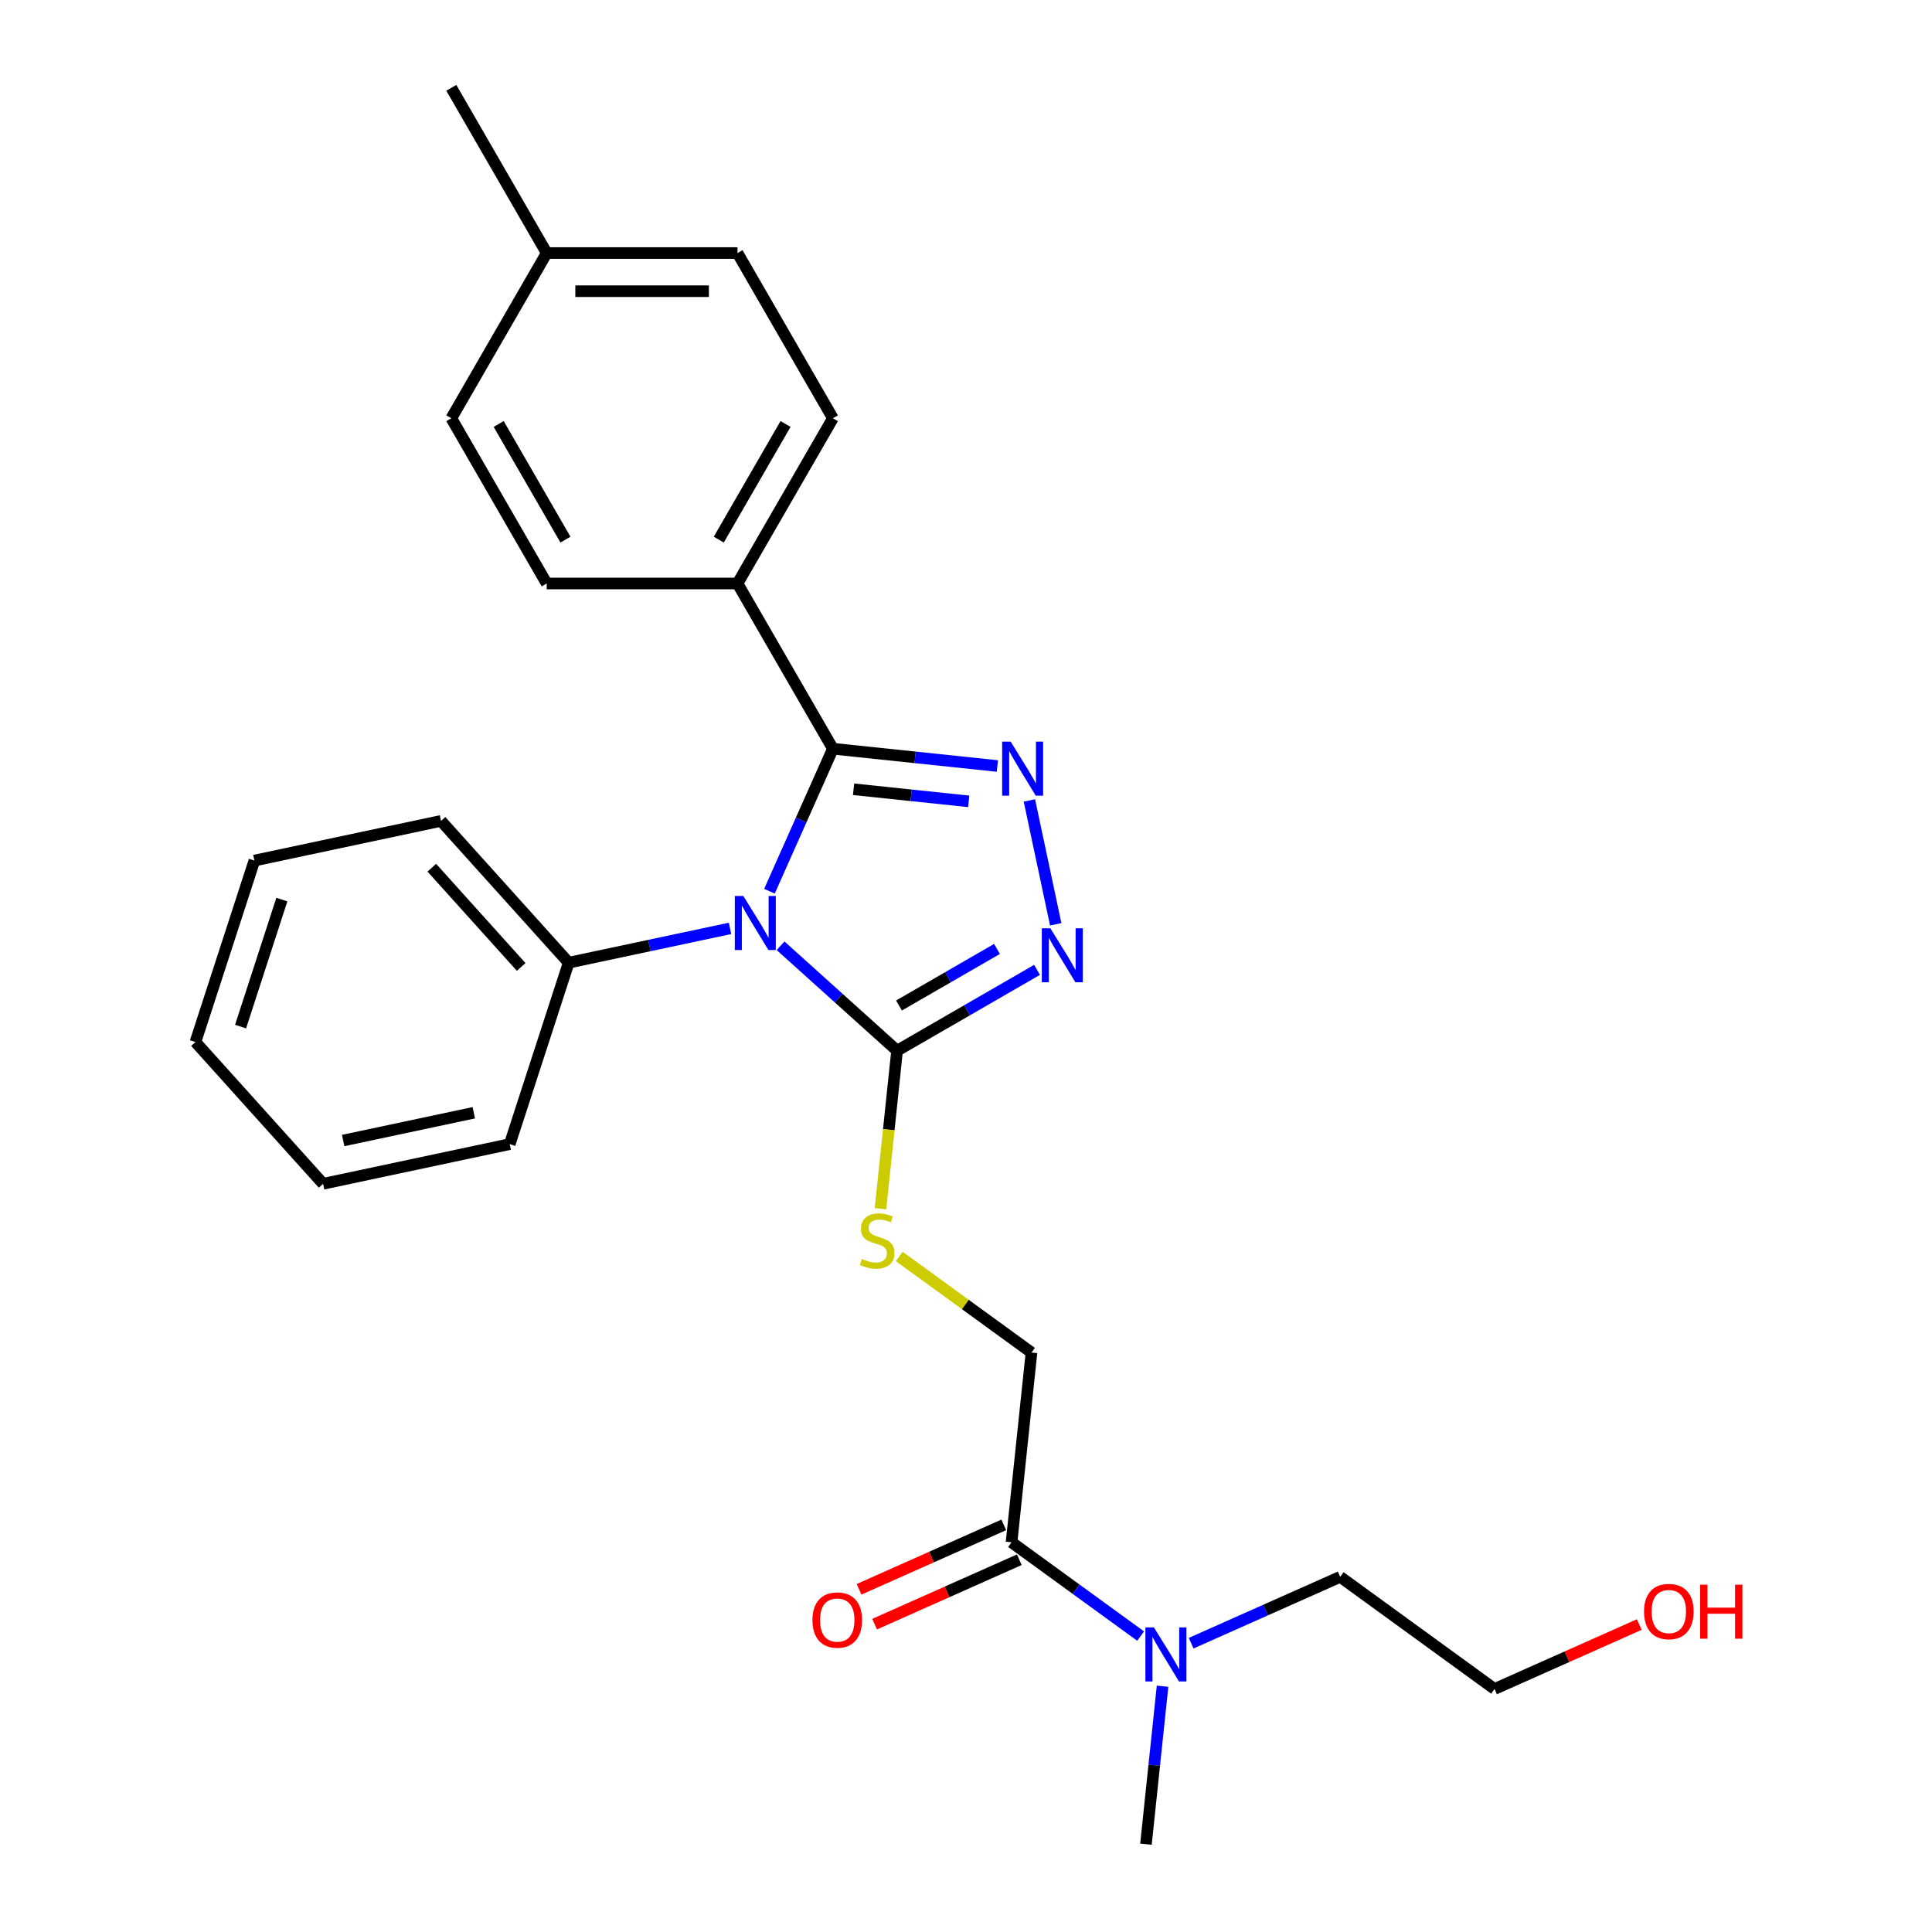 <?xml version='1.0' encoding='iso-8859-1'?>
<svg version='1.1' baseProfile='full'
              xmlns='http://www.w3.org/2000/svg'
                      xmlns:rdkit='http://www.rdkit.org/xml'
                      xmlns:xlink='http://www.w3.org/1999/xlink'
                  xml:space='preserve'
width='1000px' height='1000px' viewBox='0 0 1000 1000'>
<!-- END OF HEADER -->
<rect style='opacity:1.0;fill:#FFFFFF;stroke:none' width='1000' height='1000' x='0' y='0'> </rect>
<path class='bond-0' d='M 398.266,461.299 L 414.686,424.418' style='fill:none;fill-rule:evenodd;stroke:#0000FF;stroke-width:6px;stroke-linecap:butt;stroke-linejoin:miter;stroke-opacity:1' />
<path class='bond-0' d='M 414.686,424.418 L 431.107,387.537' style='fill:none;fill-rule:evenodd;stroke:#000000;stroke-width:6px;stroke-linecap:butt;stroke-linejoin:miter;stroke-opacity:1' />
<path class='bond-2' d='M 404.016,489.523 L 434.172,516.675' style='fill:none;fill-rule:evenodd;stroke:#0000FF;stroke-width:6px;stroke-linecap:butt;stroke-linejoin:miter;stroke-opacity:1' />
<path class='bond-2' d='M 434.172,516.675 L 464.327,543.828' style='fill:none;fill-rule:evenodd;stroke:#000000;stroke-width:6px;stroke-linecap:butt;stroke-linejoin:miter;stroke-opacity:1' />
<path class='bond-7' d='M 377.867,480.53 L 336.108,489.406' style='fill:none;fill-rule:evenodd;stroke:#0000FF;stroke-width:6px;stroke-linecap:butt;stroke-linejoin:miter;stroke-opacity:1' />
<path class='bond-7' d='M 336.108,489.406 L 294.348,498.282' style='fill:none;fill-rule:evenodd;stroke:#000000;stroke-width:6px;stroke-linecap:butt;stroke-linejoin:miter;stroke-opacity:1' />
<path class='bond-1' d='M 431.107,387.537 L 473.674,392.011' style='fill:none;fill-rule:evenodd;stroke:#000000;stroke-width:6px;stroke-linecap:butt;stroke-linejoin:miter;stroke-opacity:1' />
<path class='bond-1' d='M 473.674,392.011 L 516.242,396.485' style='fill:none;fill-rule:evenodd;stroke:#0000FF;stroke-width:6px;stroke-linecap:butt;stroke-linejoin:miter;stroke-opacity:1' />
<path class='bond-1' d='M 441.813,408.521 L 471.61,411.653' style='fill:none;fill-rule:evenodd;stroke:#000000;stroke-width:6px;stroke-linecap:butt;stroke-linejoin:miter;stroke-opacity:1' />
<path class='bond-1' d='M 471.61,411.653 L 501.407,414.785' style='fill:none;fill-rule:evenodd;stroke:#0000FF;stroke-width:6px;stroke-linecap:butt;stroke-linejoin:miter;stroke-opacity:1' />
<path class='bond-6' d='M 431.107,387.537 L 381.731,302.017' style='fill:none;fill-rule:evenodd;stroke:#000000;stroke-width:6px;stroke-linecap:butt;stroke-linejoin:miter;stroke-opacity:1' />
<path class='bond-26' d='M 532.814,414.311 L 546.44,478.421' style='fill:none;fill-rule:evenodd;stroke:#0000FF;stroke-width:6px;stroke-linecap:butt;stroke-linejoin:miter;stroke-opacity:1' />
<path class='bond-3' d='M 464.327,543.828 L 500.55,522.914' style='fill:none;fill-rule:evenodd;stroke:#000000;stroke-width:6px;stroke-linecap:butt;stroke-linejoin:miter;stroke-opacity:1' />
<path class='bond-3' d='M 500.55,522.914 L 536.773,502.001' style='fill:none;fill-rule:evenodd;stroke:#0000FF;stroke-width:6px;stroke-linecap:butt;stroke-linejoin:miter;stroke-opacity:1' />
<path class='bond-3' d='M 465.319,520.449 L 490.675,505.81' style='fill:none;fill-rule:evenodd;stroke:#000000;stroke-width:6px;stroke-linecap:butt;stroke-linejoin:miter;stroke-opacity:1' />
<path class='bond-3' d='M 490.675,505.81 L 516.031,491.171' style='fill:none;fill-rule:evenodd;stroke:#0000FF;stroke-width:6px;stroke-linecap:butt;stroke-linejoin:miter;stroke-opacity:1' />
<path class='bond-5' d='M 464.327,543.828 L 460.029,584.726' style='fill:none;fill-rule:evenodd;stroke:#000000;stroke-width:6px;stroke-linecap:butt;stroke-linejoin:miter;stroke-opacity:1' />
<path class='bond-5' d='M 460.029,584.726 L 455.73,625.625' style='fill:none;fill-rule:evenodd;stroke:#CCCC00;stroke-width:6px;stroke-linecap:butt;stroke-linejoin:miter;stroke-opacity:1' />
<path class='bond-4' d='M 523.574,798.291 L 533.896,700.082' style='fill:none;fill-rule:evenodd;stroke:#000000;stroke-width:6px;stroke-linecap:butt;stroke-linejoin:miter;stroke-opacity:1' />
<path class='bond-8' d='M 523.574,798.291 L 556.982,822.564' style='fill:none;fill-rule:evenodd;stroke:#000000;stroke-width:6px;stroke-linecap:butt;stroke-linejoin:miter;stroke-opacity:1' />
<path class='bond-8' d='M 556.982,822.564 L 590.39,846.836' style='fill:none;fill-rule:evenodd;stroke:#0000FF;stroke-width:6px;stroke-linecap:butt;stroke-linejoin:miter;stroke-opacity:1' />
<path class='bond-10' d='M 519.557,789.27 L 482.104,805.945' style='fill:none;fill-rule:evenodd;stroke:#000000;stroke-width:6px;stroke-linecap:butt;stroke-linejoin:miter;stroke-opacity:1' />
<path class='bond-10' d='M 482.104,805.945 L 444.65,822.621' style='fill:none;fill-rule:evenodd;stroke:#FF0000;stroke-width:6px;stroke-linecap:butt;stroke-linejoin:miter;stroke-opacity:1' />
<path class='bond-10' d='M 527.59,807.313 L 490.137,823.988' style='fill:none;fill-rule:evenodd;stroke:#000000;stroke-width:6px;stroke-linecap:butt;stroke-linejoin:miter;stroke-opacity:1' />
<path class='bond-10' d='M 490.137,823.988 L 452.684,840.663' style='fill:none;fill-rule:evenodd;stroke:#FF0000;stroke-width:6px;stroke-linecap:butt;stroke-linejoin:miter;stroke-opacity:1' />
<path class='bond-9' d='M 465.44,650.346 L 499.668,675.214' style='fill:none;fill-rule:evenodd;stroke:#CCCC00;stroke-width:6px;stroke-linecap:butt;stroke-linejoin:miter;stroke-opacity:1' />
<path class='bond-9' d='M 499.668,675.214 L 533.896,700.082' style='fill:none;fill-rule:evenodd;stroke:#000000;stroke-width:6px;stroke-linecap:butt;stroke-linejoin:miter;stroke-opacity:1' />
<path class='bond-11' d='M 381.731,302.017 L 431.107,216.496' style='fill:none;fill-rule:evenodd;stroke:#000000;stroke-width:6px;stroke-linecap:butt;stroke-linejoin:miter;stroke-opacity:1' />
<path class='bond-11' d='M 372.034,279.313 L 406.596,219.449' style='fill:none;fill-rule:evenodd;stroke:#000000;stroke-width:6px;stroke-linecap:butt;stroke-linejoin:miter;stroke-opacity:1' />
<path class='bond-12' d='M 381.731,302.017 L 282.981,302.017' style='fill:none;fill-rule:evenodd;stroke:#000000;stroke-width:6px;stroke-linecap:butt;stroke-linejoin:miter;stroke-opacity:1' />
<path class='bond-19' d='M 294.348,498.282 L 228.271,424.896' style='fill:none;fill-rule:evenodd;stroke:#000000;stroke-width:6px;stroke-linecap:butt;stroke-linejoin:miter;stroke-opacity:1' />
<path class='bond-19' d='M 269.76,500.489 L 223.506,449.119' style='fill:none;fill-rule:evenodd;stroke:#000000;stroke-width:6px;stroke-linecap:butt;stroke-linejoin:miter;stroke-opacity:1' />
<path class='bond-20' d='M 294.348,498.282 L 263.833,592.199' style='fill:none;fill-rule:evenodd;stroke:#000000;stroke-width:6px;stroke-linecap:butt;stroke-linejoin:miter;stroke-opacity:1' />
<path class='bond-17' d='M 616.54,850.514 L 655.109,833.342' style='fill:none;fill-rule:evenodd;stroke:#0000FF;stroke-width:6px;stroke-linecap:butt;stroke-linejoin:miter;stroke-opacity:1' />
<path class='bond-17' d='M 655.109,833.342 L 693.678,816.17' style='fill:none;fill-rule:evenodd;stroke:#000000;stroke-width:6px;stroke-linecap:butt;stroke-linejoin:miter;stroke-opacity:1' />
<path class='bond-18' d='M 601.736,872.788 L 597.439,913.667' style='fill:none;fill-rule:evenodd;stroke:#0000FF;stroke-width:6px;stroke-linecap:butt;stroke-linejoin:miter;stroke-opacity:1' />
<path class='bond-18' d='M 597.439,913.667 L 593.143,954.545' style='fill:none;fill-rule:evenodd;stroke:#000000;stroke-width:6px;stroke-linecap:butt;stroke-linejoin:miter;stroke-opacity:1' />
<path class='bond-13' d='M 431.107,216.496 L 381.731,130.975' style='fill:none;fill-rule:evenodd;stroke:#000000;stroke-width:6px;stroke-linecap:butt;stroke-linejoin:miter;stroke-opacity:1' />
<path class='bond-14' d='M 282.981,302.017 L 233.605,216.496' style='fill:none;fill-rule:evenodd;stroke:#000000;stroke-width:6px;stroke-linecap:butt;stroke-linejoin:miter;stroke-opacity:1' />
<path class='bond-14' d='M 292.679,279.313 L 258.116,219.449' style='fill:none;fill-rule:evenodd;stroke:#000000;stroke-width:6px;stroke-linecap:butt;stroke-linejoin:miter;stroke-opacity:1' />
<path class='bond-28' d='M 381.731,130.975 L 282.981,130.975' style='fill:none;fill-rule:evenodd;stroke:#000000;stroke-width:6px;stroke-linecap:butt;stroke-linejoin:miter;stroke-opacity:1' />
<path class='bond-28' d='M 366.919,150.725 L 297.793,150.725' style='fill:none;fill-rule:evenodd;stroke:#000000;stroke-width:6px;stroke-linecap:butt;stroke-linejoin:miter;stroke-opacity:1' />
<path class='bond-15' d='M 233.605,216.496 L 282.981,130.975' style='fill:none;fill-rule:evenodd;stroke:#000000;stroke-width:6px;stroke-linecap:butt;stroke-linejoin:miter;stroke-opacity:1' />
<path class='bond-22' d='M 282.981,130.975 L 233.605,45.455' style='fill:none;fill-rule:evenodd;stroke:#000000;stroke-width:6px;stroke-linecap:butt;stroke-linejoin:miter;stroke-opacity:1' />
<path class='bond-16' d='M 848.476,840.864 L 811.023,857.539' style='fill:none;fill-rule:evenodd;stroke:#FF0000;stroke-width:6px;stroke-linecap:butt;stroke-linejoin:miter;stroke-opacity:1' />
<path class='bond-16' d='M 811.023,857.539 L 773.569,874.214' style='fill:none;fill-rule:evenodd;stroke:#000000;stroke-width:6px;stroke-linecap:butt;stroke-linejoin:miter;stroke-opacity:1' />
<path class='bond-21' d='M 693.678,816.17 L 773.569,874.214' style='fill:none;fill-rule:evenodd;stroke:#000000;stroke-width:6px;stroke-linecap:butt;stroke-linejoin:miter;stroke-opacity:1' />
<path class='bond-24' d='M 228.271,424.896 L 131.679,445.427' style='fill:none;fill-rule:evenodd;stroke:#000000;stroke-width:6px;stroke-linecap:butt;stroke-linejoin:miter;stroke-opacity:1' />
<path class='bond-23' d='M 263.833,592.199 L 167.24,612.731' style='fill:none;fill-rule:evenodd;stroke:#000000;stroke-width:6px;stroke-linecap:butt;stroke-linejoin:miter;stroke-opacity:1' />
<path class='bond-23' d='M 245.238,575.961 L 177.623,590.333' style='fill:none;fill-rule:evenodd;stroke:#000000;stroke-width:6px;stroke-linecap:butt;stroke-linejoin:miter;stroke-opacity:1' />
<path class='bond-25' d='M 167.24,612.731 L 101.163,539.345' style='fill:none;fill-rule:evenodd;stroke:#000000;stroke-width:6px;stroke-linecap:butt;stroke-linejoin:miter;stroke-opacity:1' />
<path class='bond-27' d='M 131.679,445.427 L 101.163,539.345' style='fill:none;fill-rule:evenodd;stroke:#000000;stroke-width:6px;stroke-linecap:butt;stroke-linejoin:miter;stroke-opacity:1' />
<path class='bond-27' d='M 145.885,465.618 L 124.524,531.36' style='fill:none;fill-rule:evenodd;stroke:#000000;stroke-width:6px;stroke-linecap:butt;stroke-linejoin:miter;stroke-opacity:1' />
<path  class='atom-0' d='M 384.76 463.767
L 393.924 478.58
Q 394.832 480.041, 396.294 482.688
Q 397.755 485.335, 397.834 485.493
L 397.834 463.767
L 401.547 463.767
L 401.547 491.734
L 397.716 491.734
L 387.88 475.538
Q 386.735 473.642, 385.51 471.47
Q 384.325 469.297, 383.969 468.626
L 383.969 491.734
L 380.335 491.734
L 380.335 463.767
L 384.76 463.767
' fill='#0000FF'/>
<path  class='atom-2' d='M 523.135 383.876
L 532.299 398.689
Q 533.207 400.15, 534.669 402.797
Q 536.13 405.444, 536.209 405.602
L 536.209 383.876
L 539.922 383.876
L 539.922 411.843
L 536.091 411.843
L 526.255 395.647
Q 525.11 393.751, 523.885 391.579
Q 522.7 389.406, 522.345 388.735
L 522.345 411.843
L 518.711 411.843
L 518.711 383.876
L 523.135 383.876
' fill='#0000FF'/>
<path  class='atom-4' d='M 543.666 480.469
L 552.83 495.282
Q 553.739 496.743, 555.2 499.39
Q 556.662 502.036, 556.741 502.194
L 556.741 480.469
L 560.454 480.469
L 560.454 508.435
L 556.622 508.435
L 546.787 492.24
Q 545.641 490.344, 544.417 488.172
Q 543.232 485.999, 542.876 485.328
L 542.876 508.435
L 539.242 508.435
L 539.242 480.469
L 543.666 480.469
' fill='#0000FF'/>
<path  class='atom-6' d='M 446.105 651.636
Q 446.421 651.754, 447.725 652.307
Q 449.028 652.86, 450.45 653.216
Q 451.912 653.532, 453.334 653.532
Q 455.98 653.532, 457.521 652.268
Q 459.061 650.964, 459.061 648.713
Q 459.061 647.172, 458.271 646.224
Q 457.521 645.276, 456.336 644.763
Q 455.151 644.249, 453.176 643.657
Q 450.687 642.906, 449.186 642.195
Q 447.725 641.484, 446.658 639.983
Q 445.631 638.482, 445.631 635.954
Q 445.631 632.439, 448.001 630.266
Q 450.411 628.094, 455.151 628.094
Q 458.39 628.094, 462.063 629.634
L 461.155 632.676
Q 457.797 631.293, 455.269 631.293
Q 452.544 631.293, 451.043 632.439
Q 449.542 633.545, 449.581 635.48
Q 449.581 636.981, 450.332 637.89
Q 451.122 638.798, 452.228 639.312
Q 453.373 639.825, 455.269 640.418
Q 457.797 641.208, 459.298 641.998
Q 460.799 642.788, 461.866 644.407
Q 462.972 645.987, 462.972 648.713
Q 462.972 652.584, 460.365 654.678
Q 457.797 656.732, 453.492 656.732
Q 451.003 656.732, 449.107 656.179
Q 447.251 655.665, 445.039 654.757
L 446.105 651.636
' fill='#CCCC00'/>
<path  class='atom-9' d='M 597.283 842.353
L 606.447 857.165
Q 607.356 858.627, 608.817 861.273
Q 610.279 863.92, 610.358 864.078
L 610.358 842.353
L 614.071 842.353
L 614.071 870.319
L 610.239 870.319
L 600.404 854.124
Q 599.258 852.228, 598.034 850.055
Q 596.849 847.883, 596.493 847.211
L 596.493 870.319
L 592.859 870.319
L 592.859 842.353
L 597.283 842.353
' fill='#0000FF'/>
<path  class='atom-11' d='M 420.523 838.536
Q 420.523 831.821, 423.841 828.068
Q 427.159 824.316, 433.361 824.316
Q 439.562 824.316, 442.88 828.068
Q 446.198 831.821, 446.198 838.536
Q 446.198 845.33, 442.841 849.201
Q 439.483 853.033, 433.361 853.033
Q 427.199 853.033, 423.841 849.201
Q 420.523 845.37, 420.523 838.536
M 433.361 849.873
Q 437.627 849.873, 439.918 847.029
Q 442.248 844.145, 442.248 838.536
Q 442.248 833.045, 439.918 830.28
Q 437.627 827.476, 433.361 827.476
Q 429.095 827.476, 426.764 830.241
Q 424.473 833.006, 424.473 838.536
Q 424.473 844.185, 426.764 847.029
Q 429.095 849.873, 433.361 849.873
' fill='#FF0000'/>
<path  class='atom-17' d='M 850.945 834.128
Q 850.945 827.413, 854.263 823.66
Q 857.581 819.908, 863.783 819.908
Q 869.984 819.908, 873.302 823.66
Q 876.62 827.413, 876.62 834.128
Q 876.62 840.922, 873.263 844.793
Q 869.905 848.624, 863.783 848.624
Q 857.621 848.624, 854.263 844.793
Q 850.945 840.961, 850.945 834.128
M 863.783 845.464
Q 868.049 845.464, 870.34 842.62
Q 872.67 839.737, 872.67 834.128
Q 872.67 828.637, 870.34 825.872
Q 868.049 823.068, 863.783 823.068
Q 859.517 823.068, 857.186 825.833
Q 854.895 828.598, 854.895 834.128
Q 854.895 839.776, 857.186 842.62
Q 859.517 845.464, 863.783 845.464
' fill='#FF0000'/>
<path  class='atom-17' d='M 879.978 820.224
L 883.77 820.224
L 883.77 832.113
L 898.069 832.113
L 898.069 820.224
L 901.861 820.224
L 901.861 848.19
L 898.069 848.19
L 898.069 835.273
L 883.77 835.273
L 883.77 848.19
L 879.978 848.19
L 879.978 820.224
' fill='#FF0000'/>
</svg>
